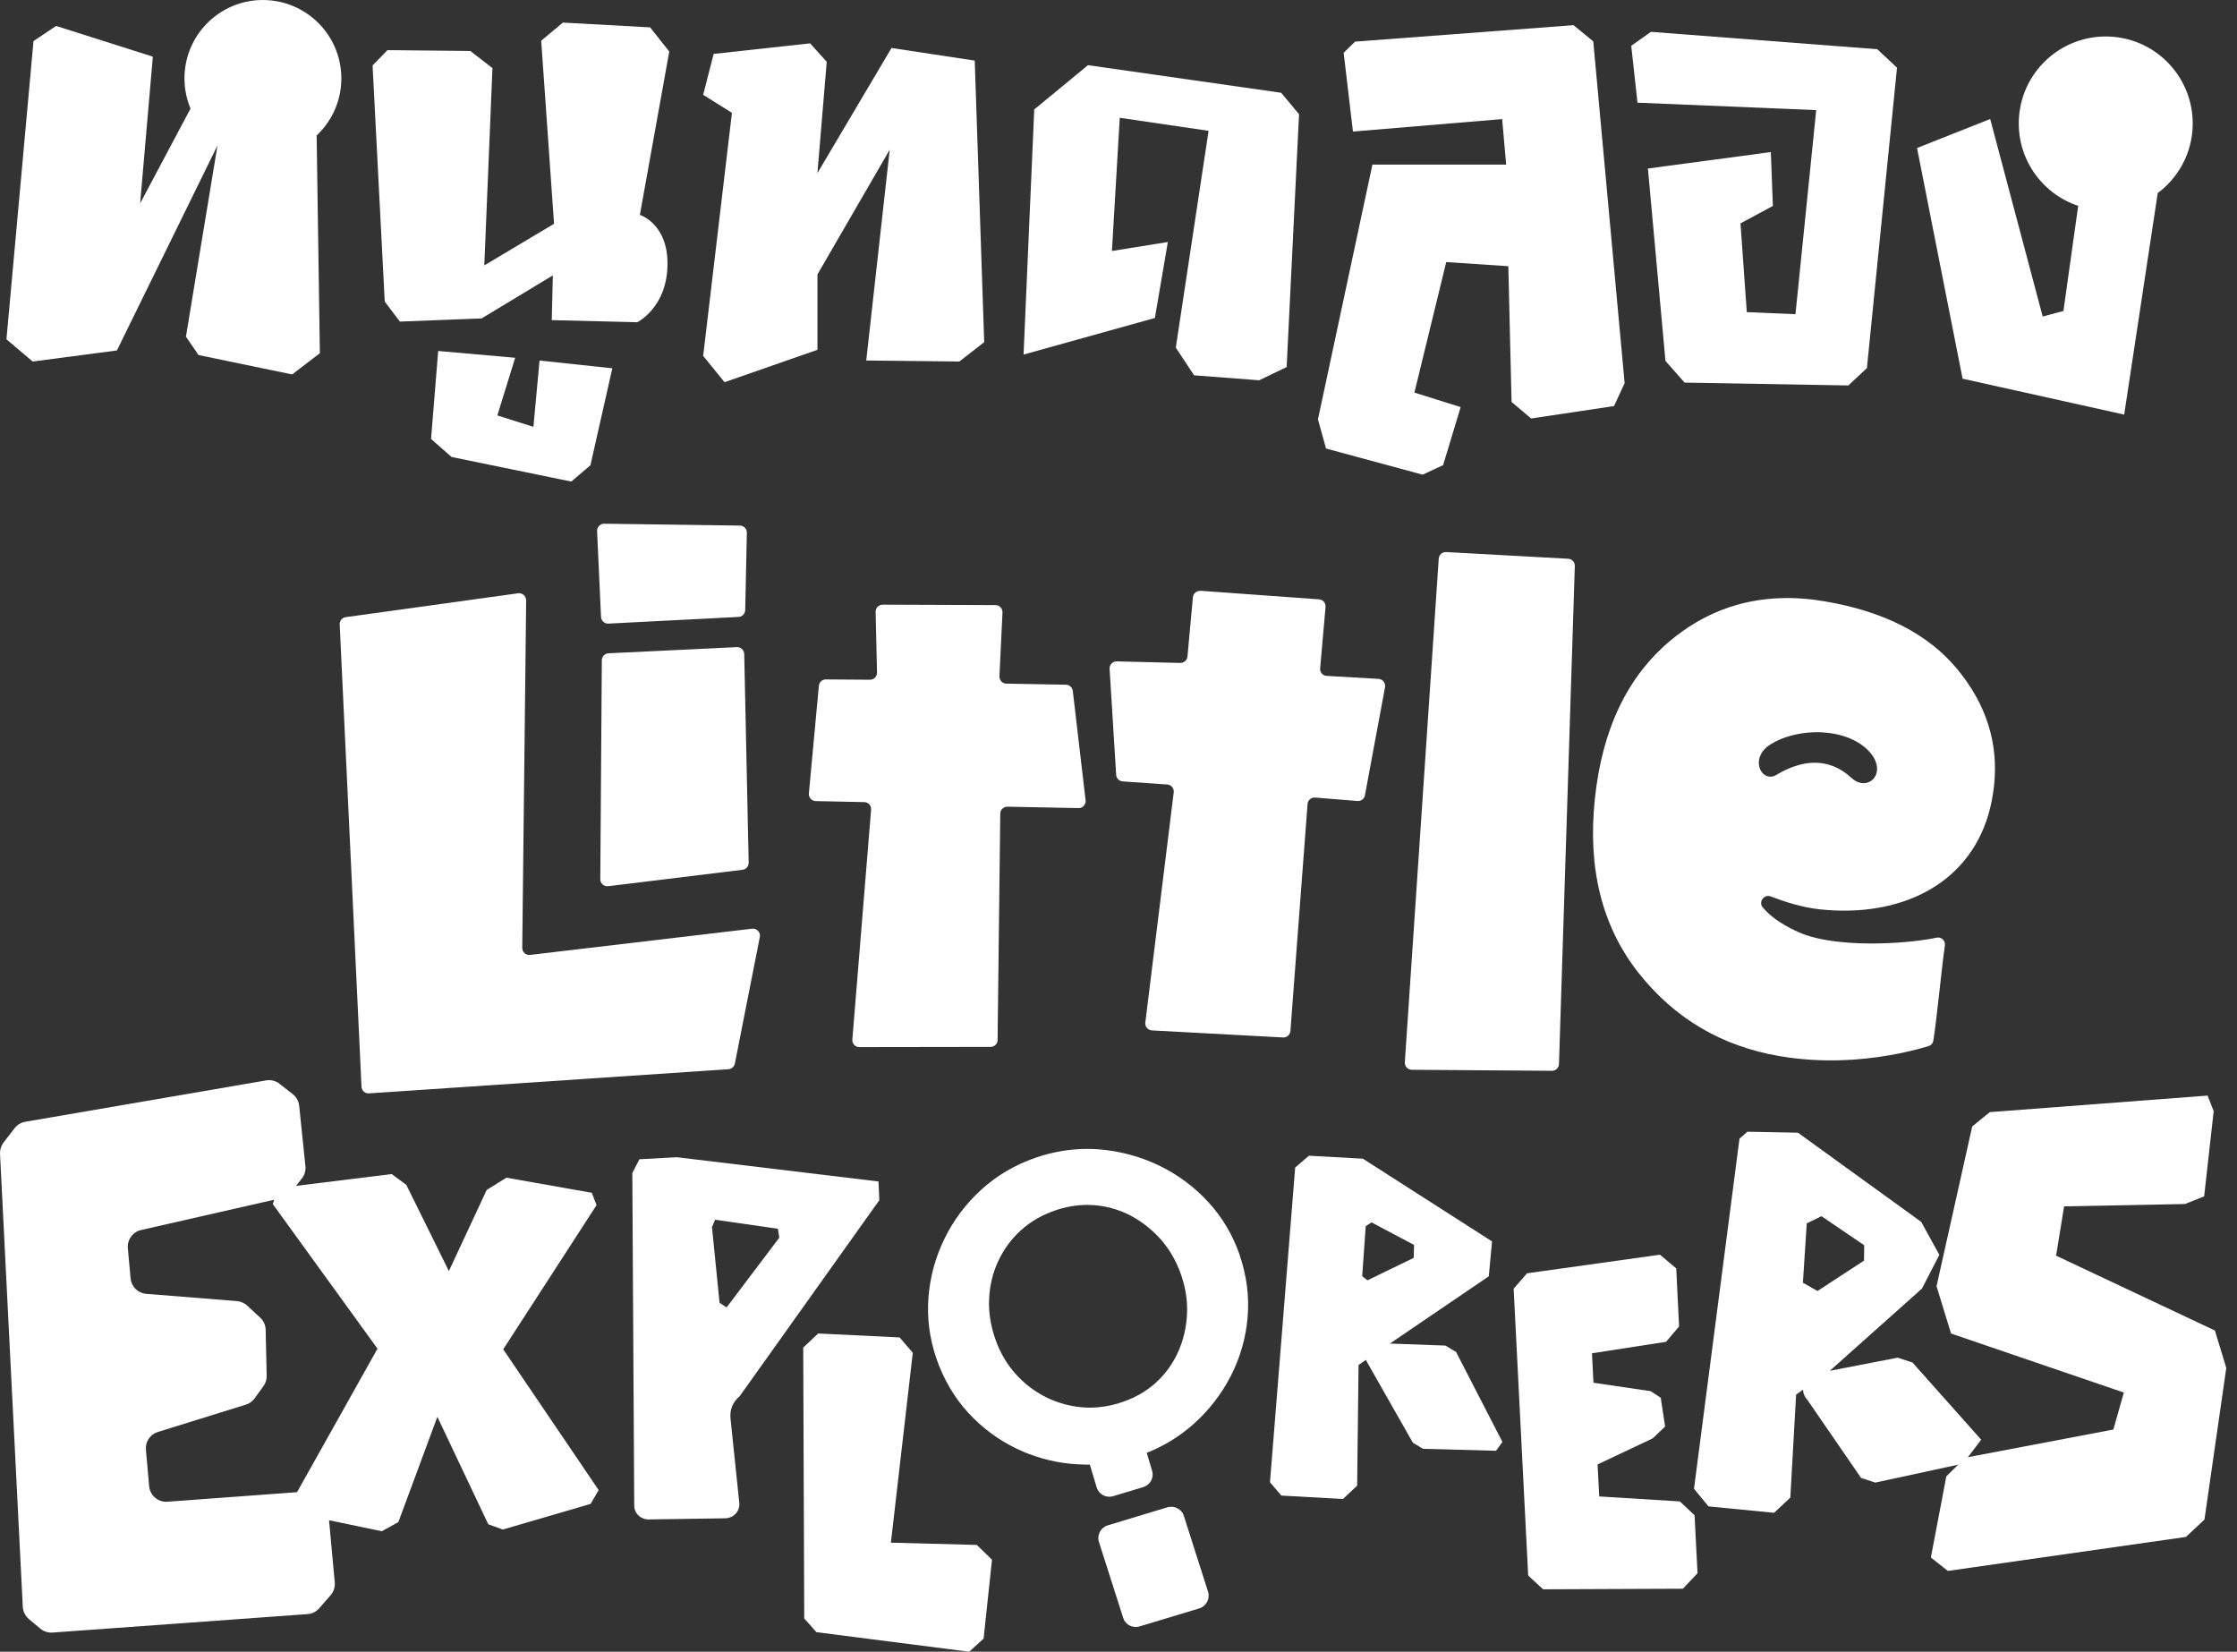 <svg width="149" height="110" viewBox="0 0 149 110" fill="none" xmlns="http://www.w3.org/2000/svg">
<rect x="0" y="0" width="149" height="110" fill="#333333" stroke="none"/>
<path d="M43.294 1.822L37.492 1.504L36.047 2.712L36.903 14.904L32.258 17.676L32.801 4.538L31.33 3.394L25.808 3.339L24.816 4.356L25.626 20.083L26.634 21.418L32.08 21.206L36.823 18.341L36.751 21.32L42.447 21.46C42.447 21.46 44.392 20.507 44.459 17.701C44.527 14.896 42.62 14.311 42.62 14.311L44.578 3.432L43.298 1.818L43.294 1.822Z" fill="white"/>
<path d="M35.53 28.427L33.127 27.668L34.314 23.828L29.186 23.375L28.711 29.236L30.08 30.435L38.051 32.071L39.327 30.986L40.785 24.528L35.937 24.011L35.53 28.427Z" fill="white"/>
<path d="M59.38 3.196L54.447 11.528L55.066 4.116L53.96 2.887L47.535 3.59L46.836 6.315L48.752 7.515L46.836 23.703L48.26 25.454L54.447 23.297V18.279L59.262 9.968L57.698 24.009L63.898 24.076L65.555 22.788L64.924 4.035L59.38 3.196Z" fill="white"/>
<path d="M72.469 4.34L68.888 7.289L68.176 23.614L76.923 21.177L77.787 16.117L74.062 16.715L74.584 7.845L80.5 8.713L78.317 23.152L79.534 24.996L83.869 25.326L85.7 24.445L86.526 7.607L85.335 6.179L72.469 4.34Z" fill="white"/>
<path d="M104.809 1.676L90.256 2.773L89.497 3.515L90.116 8.762L100.054 7.931L100.321 10.961H91.413L87.785 27.93L88.323 29.871L94.757 31.613L96.121 30.977L97.291 27.112L94.21 26.146L96.329 17.454L100.465 17.729L100.681 26.769L101.982 27.87L107.505 27.044L108.212 25.518L106.123 2.756L104.809 1.676Z" fill="white"/>
<path d="M109.966 2.121L108.652 3.049L109.068 6.838L120.972 7.334L119.591 20.925L116.349 20.789L115.929 14.877L118.086 13.716L117.95 10.127L109.763 11.224L110.932 24.04L112.208 25.481L123.112 25.671L124.35 24.514L126.354 4.507L125.041 3.278L109.966 2.121Z" fill="white"/>
<path d="M17.95 0.019C15.072 -0.223 12.546 1.909 12.305 4.786C12.232 5.651 12.377 6.482 12.69 7.232L9.334 13.546L10.181 3.773L3.74 1.727L2.231 2.735L0.43 22.598L2.176 24.078L7.787 23.34L14.487 9.685L12.385 22.42L13.224 23.645L19.458 24.938L21.306 23.522L21.09 9.024C21.993 8.172 22.603 7.003 22.717 5.668C22.963 2.79 20.827 0.264 17.95 0.019Z" fill="white"/>
<path d="M140.745 2.45C137.558 2.183 134.752 4.548 134.485 7.735C134.256 10.451 135.943 12.884 138.422 13.71L137.439 20.712L136.058 21.08L132.561 7.926L127.688 9.858L130.722 25.221L141.486 27.611L143.72 12.859C145 11.901 145.885 10.426 146.03 8.71C146.297 5.523 143.932 2.717 140.745 2.45Z" fill="white"/>
<path d="M40.245 34.879L49.284 35.002C49.543 35.002 49.751 35.222 49.746 35.481L49.636 40.63C49.632 40.876 49.437 41.075 49.191 41.087L40.524 41.532C40.266 41.545 40.045 41.346 40.033 41.087L39.77 35.37C39.757 35.099 39.974 34.879 40.245 34.879Z" fill="white"/>
<path d="M39.984 58.545L40.086 43.971C40.086 43.725 40.285 43.522 40.531 43.509L49.079 43.098C49.346 43.086 49.566 43.293 49.571 43.56L49.867 57.456C49.867 57.694 49.694 57.897 49.456 57.927L40.51 59.02C40.23 59.054 39.98 58.834 39.984 58.55V58.545Z" fill="white"/>
<path d="M35.047 39.974L34.785 63.13C34.785 63.41 35.03 63.63 35.306 63.596L50.096 61.85C50.41 61.812 50.673 62.096 50.609 62.406L48.948 70.831C48.905 71.038 48.732 71.195 48.52 71.208L24.579 72.818C24.317 72.835 24.092 72.636 24.079 72.377L22.626 41.589C22.613 41.347 22.787 41.135 23.028 41.101L34.509 39.512C34.793 39.474 35.043 39.694 35.043 39.978L35.047 39.974Z" fill="white"/>
<path d="M58.789 40.27L66.307 40.299C66.574 40.299 66.786 40.524 66.773 40.791L66.57 45.037C66.557 45.3 66.765 45.525 67.028 45.529L70.999 45.601C71.232 45.605 71.427 45.783 71.456 46.016L72.308 53.297C72.342 53.581 72.117 53.827 71.833 53.818L67.104 53.725C66.841 53.721 66.625 53.933 66.625 54.191L66.447 69.257C66.447 69.516 66.239 69.723 65.981 69.723L57.238 69.736C56.967 69.736 56.75 69.507 56.772 69.24L58.022 53.916C58.039 53.649 57.831 53.424 57.564 53.42L54.335 53.352C54.063 53.348 53.852 53.111 53.877 52.839L54.542 45.673C54.564 45.431 54.767 45.245 55.013 45.249L57.946 45.27C58.208 45.27 58.424 45.054 58.416 44.791L58.323 40.748C58.319 40.486 58.53 40.27 58.793 40.27H58.789Z" fill="white"/>
<path d="M79.951 39.344L87.859 39.916C88.121 39.933 88.316 40.166 88.291 40.424L87.931 44.506C87.905 44.768 88.104 45.001 88.371 45.014L91.821 45.213C92.101 45.23 92.304 45.489 92.253 45.769L90.914 52.965C90.872 53.202 90.656 53.367 90.414 53.346L87.596 53.117C87.333 53.096 87.104 53.295 87.092 53.558L85.951 68.653C85.939 68.912 85.714 69.107 85.46 69.094L76.725 68.624C76.458 68.611 76.259 68.374 76.285 68.111L78.179 52.761C78.204 52.498 78.01 52.265 77.747 52.248L74.78 52.041C74.547 52.024 74.361 51.837 74.344 51.604L73.907 44.544C73.89 44.268 74.111 44.039 74.386 44.048L78.616 44.15C78.861 44.154 79.069 43.967 79.094 43.726L79.455 39.78C79.476 39.526 79.701 39.335 79.955 39.356L79.951 39.344Z" fill="white"/>
<path d="M96.325 36.767L104.454 37.212C104.704 37.228 104.899 37.436 104.894 37.691L103.839 70.857C103.835 71.111 103.623 71.319 103.369 71.314L94.037 71.246C93.774 71.246 93.566 71.026 93.57 70.763L95.829 37.22C95.838 36.957 96.062 36.75 96.325 36.767Z" fill="white"/>
<path d="M130.357 44.551C132.298 46.895 133.12 49.48 132.819 52.311C132.239 57.816 128.136 60.499 123.258 60.643C122.568 60.664 121.864 60.634 121.152 60.554C120.025 60.431 118.813 60.037 117.944 59.702C117.508 59.533 117.109 60.062 117.406 60.423C117.821 60.927 118.512 61.495 119.724 62.05C121.169 62.715 123.398 62.885 125.407 62.825C126.831 62.783 128.149 62.626 128.992 62.448C129.31 62.38 129.59 62.648 129.543 62.969C129.289 64.775 129.039 67.589 128.776 69.297C128.751 69.475 128.628 69.615 128.454 69.67C126.873 70.144 124.843 70.543 122.614 70.611C121.322 70.649 119.957 70.577 118.58 70.344C114.672 69.687 111.519 67.822 109.108 64.754C106.701 61.681 105.739 57.829 106.23 53.193C106.718 48.556 108.4 45.043 111.282 42.644C113.435 40.856 115.889 39.919 118.639 39.835C119.567 39.805 120.529 39.877 121.529 40.047C125.471 40.712 128.416 42.212 130.361 44.556L130.357 44.551ZM124.157 52.159C124.907 52.137 125.411 51.201 124.644 50.218C123.835 49.184 122.326 48.726 120.826 48.768C119.771 48.798 118.72 49.078 117.914 49.582C116.673 50.362 117.139 51.748 117.936 51.726C118.063 51.726 118.198 51.684 118.334 51.599C119.186 51.086 120.004 50.824 120.767 50.798C121.707 50.769 122.563 51.108 123.305 51.794C123.589 52.057 123.89 52.167 124.157 52.159Z" fill="white"/>
<path d="M82.57 83.572C82.108 82.241 81.4 81.046 80.455 80.029C79.523 79.02 78.417 78.207 77.171 77.609C75.925 77.016 74.59 76.656 73.204 76.545C72.958 76.528 72.717 76.516 72.471 76.516C71.314 76.511 70.157 76.702 69.021 77.088C67.631 77.562 66.398 78.283 65.36 79.232C64.33 80.169 63.508 81.266 62.906 82.504C62.304 83.733 61.948 85.047 61.842 86.411C61.736 87.78 61.914 89.153 62.376 90.488C62.847 91.853 63.554 93.061 64.482 94.078C65.41 95.091 66.504 95.904 67.733 96.489C68.822 97.01 69.996 97.345 71.217 97.477C71.365 97.489 71.517 97.506 71.67 97.515C71.882 97.527 72.094 97.536 72.306 97.54C72.399 97.54 72.492 97.54 72.59 97.54L73.047 99.061C73.149 99.392 73.433 99.625 73.759 99.672C73.802 99.676 73.844 99.68 73.886 99.68C73.975 99.68 74.06 99.668 74.149 99.642L76.145 99.04C76.37 98.972 76.561 98.816 76.671 98.617C76.781 98.409 76.806 98.172 76.739 97.951L76.379 96.76C77.54 96.298 78.582 95.654 79.489 94.849C80.523 93.929 81.362 92.844 81.985 91.628C82.608 90.408 82.986 89.094 83.1 87.721C83.219 86.344 83.036 84.949 82.57 83.589V83.572ZM78.459 90.06C78.116 90.823 77.629 91.497 77.006 92.069C76.387 92.637 75.641 93.069 74.793 93.362C74.035 93.624 73.285 93.751 72.547 93.747C72.412 93.747 72.276 93.743 72.145 93.73C71.284 93.662 70.45 93.438 69.678 93.056C68.898 92.666 68.208 92.137 67.627 91.48C67.046 90.827 66.593 90.047 66.288 89.162C65.974 88.251 65.834 87.339 65.885 86.458C65.928 85.581 66.135 84.742 66.5 83.966C66.864 83.191 67.368 82.508 68.004 81.932C68.636 81.36 69.394 80.919 70.267 80.618C70.996 80.368 71.725 80.245 72.437 80.245C72.581 80.245 72.721 80.254 72.865 80.262C72.933 80.266 72.996 80.275 73.06 80.279C73.84 80.364 74.59 80.588 75.281 80.944C76.039 81.343 76.726 81.881 77.319 82.546C77.904 83.212 78.362 84.008 78.675 84.915C78.981 85.805 79.112 86.7 79.061 87.568C79.014 88.445 78.811 89.285 78.464 90.056L78.459 90.06Z" fill="white"/>
<path d="M78.86 100.966C78.792 100.746 78.635 100.56 78.427 100.454C78.3 100.386 78.16 100.348 78.016 100.348C77.927 100.348 77.838 100.36 77.749 100.386L73.791 101.585C73.32 101.725 73.054 102.212 73.193 102.679L74.808 107.739C74.872 107.959 75.024 108.145 75.236 108.256C75.325 108.302 75.423 108.332 75.52 108.345C75.562 108.349 75.605 108.353 75.647 108.353C75.736 108.353 75.825 108.34 75.91 108.315L79.873 107.12C80.339 106.976 80.606 106.488 80.47 106.022L78.855 100.962L78.86 100.966Z" fill="white"/>
<path d="M18.619 72.179L19.5 72.87C19.742 73.061 19.899 73.34 19.928 73.65L20.344 77.667C20.373 77.96 20.288 78.256 20.106 78.485L19.403 79.379C19.242 79.583 19.017 79.727 18.763 79.786L9.397 81.918C8.842 82.045 8.465 82.562 8.515 83.126L8.698 85.139C8.748 85.69 9.189 86.126 9.74 86.168L15.784 86.652C16.038 86.673 16.279 86.779 16.466 86.953L17.335 87.758C17.559 87.965 17.691 88.258 17.695 88.563L17.763 91.627C17.767 91.877 17.691 92.119 17.547 92.318L16.957 93.131C16.813 93.331 16.61 93.475 16.377 93.547L10.511 95.369C9.999 95.53 9.668 96.022 9.719 96.556L9.935 98.98C9.99 99.599 10.533 100.056 11.151 100.014L19.89 99.37C20.195 99.349 20.492 99.446 20.725 99.649L21.522 100.349C21.742 100.539 21.878 100.811 21.903 101.099L22.297 105.388C22.327 105.697 22.225 106.006 22.022 106.239L21.259 107.112C21.064 107.337 20.784 107.477 20.488 107.498L3.498 108.727C3.205 108.748 2.913 108.655 2.684 108.464L1.925 107.829C1.684 107.625 1.535 107.329 1.518 107.015L0.001 76.841C-0.011 76.57 0.073 76.303 0.239 76.086L0.976 75.133C1.15 74.908 1.404 74.756 1.684 74.709L17.729 71.954C18.047 71.899 18.369 71.98 18.623 72.179H18.619Z" fill="white"/>
<path d="M26.089 78.191L27.064 78.912L29.899 84.654L32.416 79.251L33.73 78.433L39.417 79.437L39.735 80.26L33.518 89.863L39.875 99.237L39.341 100.157L33.492 101.865L32.522 101.513L29.132 94.359L26.534 101.369L25.432 101.979L19.978 100.843L19.312 100.22L25.144 89.82L18.168 80.188L18.537 79.124L26.089 78.191Z" fill="white"/>
<path d="M48.652 94.42L49.241 100.082C49.271 100.345 49.186 100.604 49.008 100.803C48.839 100.989 48.61 101.099 48.364 101.116L43.194 101.193C42.664 101.193 42.249 100.786 42.244 100.277L42.117 78.126L42.588 77.206L45.084 77.07L58.514 78.685L58.569 79.931L49.254 93.005C48.822 93.353 48.601 93.882 48.656 94.425L48.652 94.42ZM48.394 87.076L51.907 82.427L51.814 81.834L47.631 81.232L47.423 81.728L47.928 86.767L48.398 87.076" fill="white"/>
<path d="M54.496 88.809L59.921 89.071L60.798 90.093L59.34 102.739L65.061 102.891L66.074 103.874L65.515 109.13L64.561 109.998L64.447 109.99L54.382 108.701L53.568 107.79L53.5 89.749L54.496 88.809Z" fill="white"/>
<path d="M110.563 83.562L111.648 84.474L111.839 88.339L110.97 89.364L106.037 90.127L106.135 92.089L109.945 92.649L110.619 93.094L110.907 95.009L110.085 95.793L106.41 97.531L106.52 99.662L111.89 99.993L112.869 100.913L113.068 104.773L112.093 105.807L102.783 105.846L101.787 104.93L100.82 85.826L101.71 84.8L110.563 83.562Z" fill="white"/>
<path d="M96.982 90.034L100.071 96.031L99.647 96.62L94.782 96.489L94.104 96.078L91.061 90.725C91.027 90.674 91.006 90.619 90.989 90.564L90.489 90.907L90.396 98.942L89.451 99.832L85.348 99.604L84.59 98.718L86.268 77.757L87.183 76.969L90.777 77.168L99.38 82.677L99.164 85L92.579 89.479L96.282 89.615L96.99 90.043L96.982 90.034ZM91.078 85.267L94.163 83.775L94.185 82.91L91.354 81.41L90.968 81.66L90.731 84.991L91.078 85.267Z" fill="white"/>
<path d="M127.385 90.742L131.962 95.883L130.75 97.476L124.906 98.739L123.961 98.43L120.38 93.225C120.202 93.039 120.104 92.802 120.092 92.552L119.634 92.878L119.248 99.739L118.176 100.744H118.096L113.798 100.324L112.832 99.154L115.862 75.833L116.392 75.371L119.753 75.435L127.966 81.376L129.174 83.572L128.017 85.818L121.88 91.293L126.398 90.42L127.385 90.742ZM120.087 85.428L121.058 85.979L124.156 83.957L124.169 82.932L121.325 80.999L120.342 81.474L120.087 85.428Z" fill="white"/>
<path d="M130.889 97.083L140.764 95.206L141.463 92.743L129.953 88.811L128.987 85.662L131.364 75.02L132.534 74.067L147.04 72.965L147.447 73.999L146.812 79.678L145.54 80.186L137.484 80.343L136.95 83.627L147.528 88.611L148.286 91.103L146.833 101.202L145.595 102.359L129.741 104.622L128.609 103.728L129.639 98.325L130.889 97.091V97.083Z" fill="white"/>
</svg>
